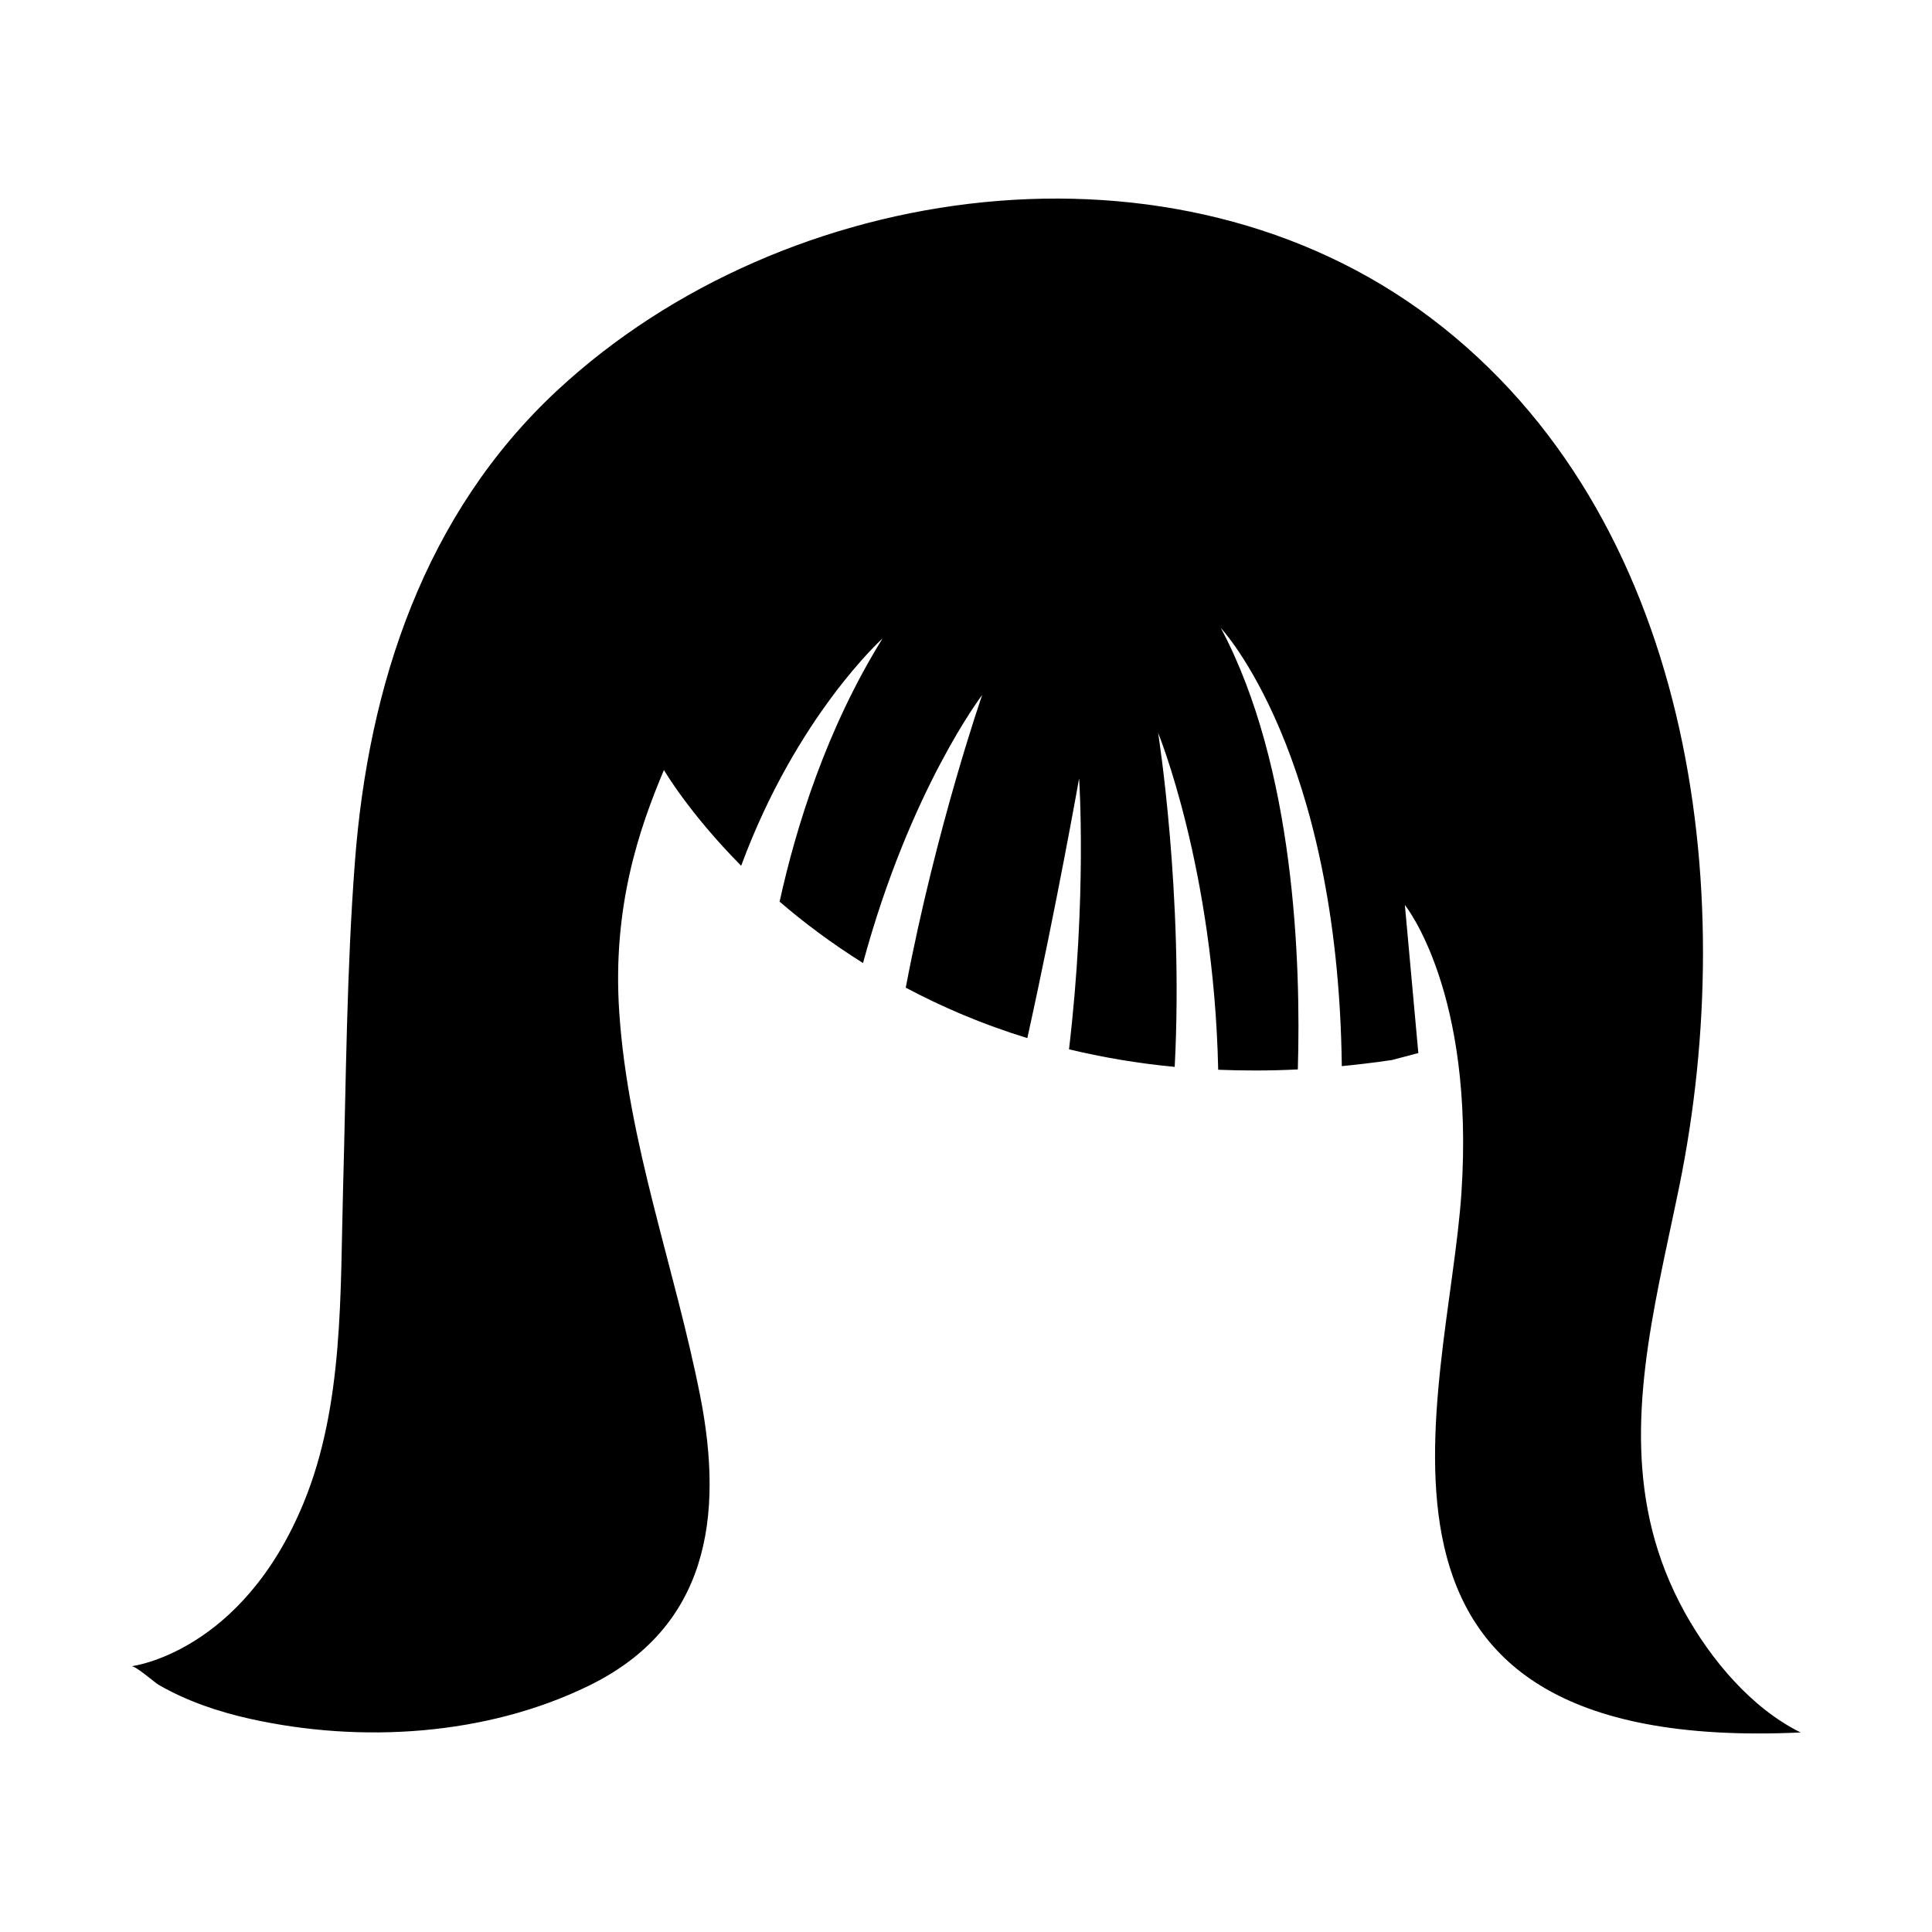 <?xml version="1.0" encoding="UTF-8"?>
<!-- Uploaded to: ICON Repo, www.svgrepo.com, Generator: ICON Repo Mixer Tools -->
<svg fill="#000000" width="800px" height="800px" version="1.1" viewBox="144 144 512 512" xmlns="http://www.w3.org/2000/svg">
 <path d="m590.46 571.27c-15.82-28.562-12.652-57.758-6.769-87.359 1.68-8.449 3.578-16.934 5.32-25.445 16.242-79.324 3.356-177.8-65.645-230.06-67.84-51.379-171.18-37.188-231.69 19.055-35.145 32.668-50.039 77.961-53.617 124.85-2.203 28.855-2.34 57.805-3.144 86.719-0.766 27.473 0.215 57.301-10.422 83.176-16.398 39.93-45.625 43.363-45.66 43.367 1.121-0.133 6.156 4.316 7.234 4.941 7.492 4.324 15.879 7.144 24.293 9.012 29.305 6.5 62.5 4.488 89.703-8.801 31.559-15.418 35.82-44.695 29.496-76.773-6.715-34.066-19.156-66.957-21.461-101.85-1.844-27.871 5.34-48.609 11.852-64.043 0 0 6.543 11.312 20.469 25.379 14.668-39.75 37.473-60.25 37.473-60.25-14.859 23.918-22.926 49.922-27.289 69.754 6.309 5.445 13.695 10.996 22.105 16.273 12.484-46.086 31.582-71.043 31.582-71.043s-12.211 35.113-20.258 77.57c9.578 5.082 20.25 9.707 32.223 13.359 7.871-35.664 13.719-68.812 13.719-68.812s2.133 31.121-2.676 71.785c8.754 2.106 18.066 3.719 28.008 4.66 2.394-45.562-4.387-88.496-4.387-88.496s14.762 35.934 15.914 89.258c6.785 0.277 13.797 0.281 21.105-0.09 0.832-28.117-0.766-80.066-20.402-116.98 0 0 31.062 32.988 32.055 116.11 4.344-0.422 8.762-0.949 13.281-1.621l7-1.844-3.566-39.242s18.551 22.832 14.984 76.34c-3.566 53.508-38.527 148.92 89.895 142.95-13.086-6.461-23.816-19.367-30.723-31.836z"/>
</svg>